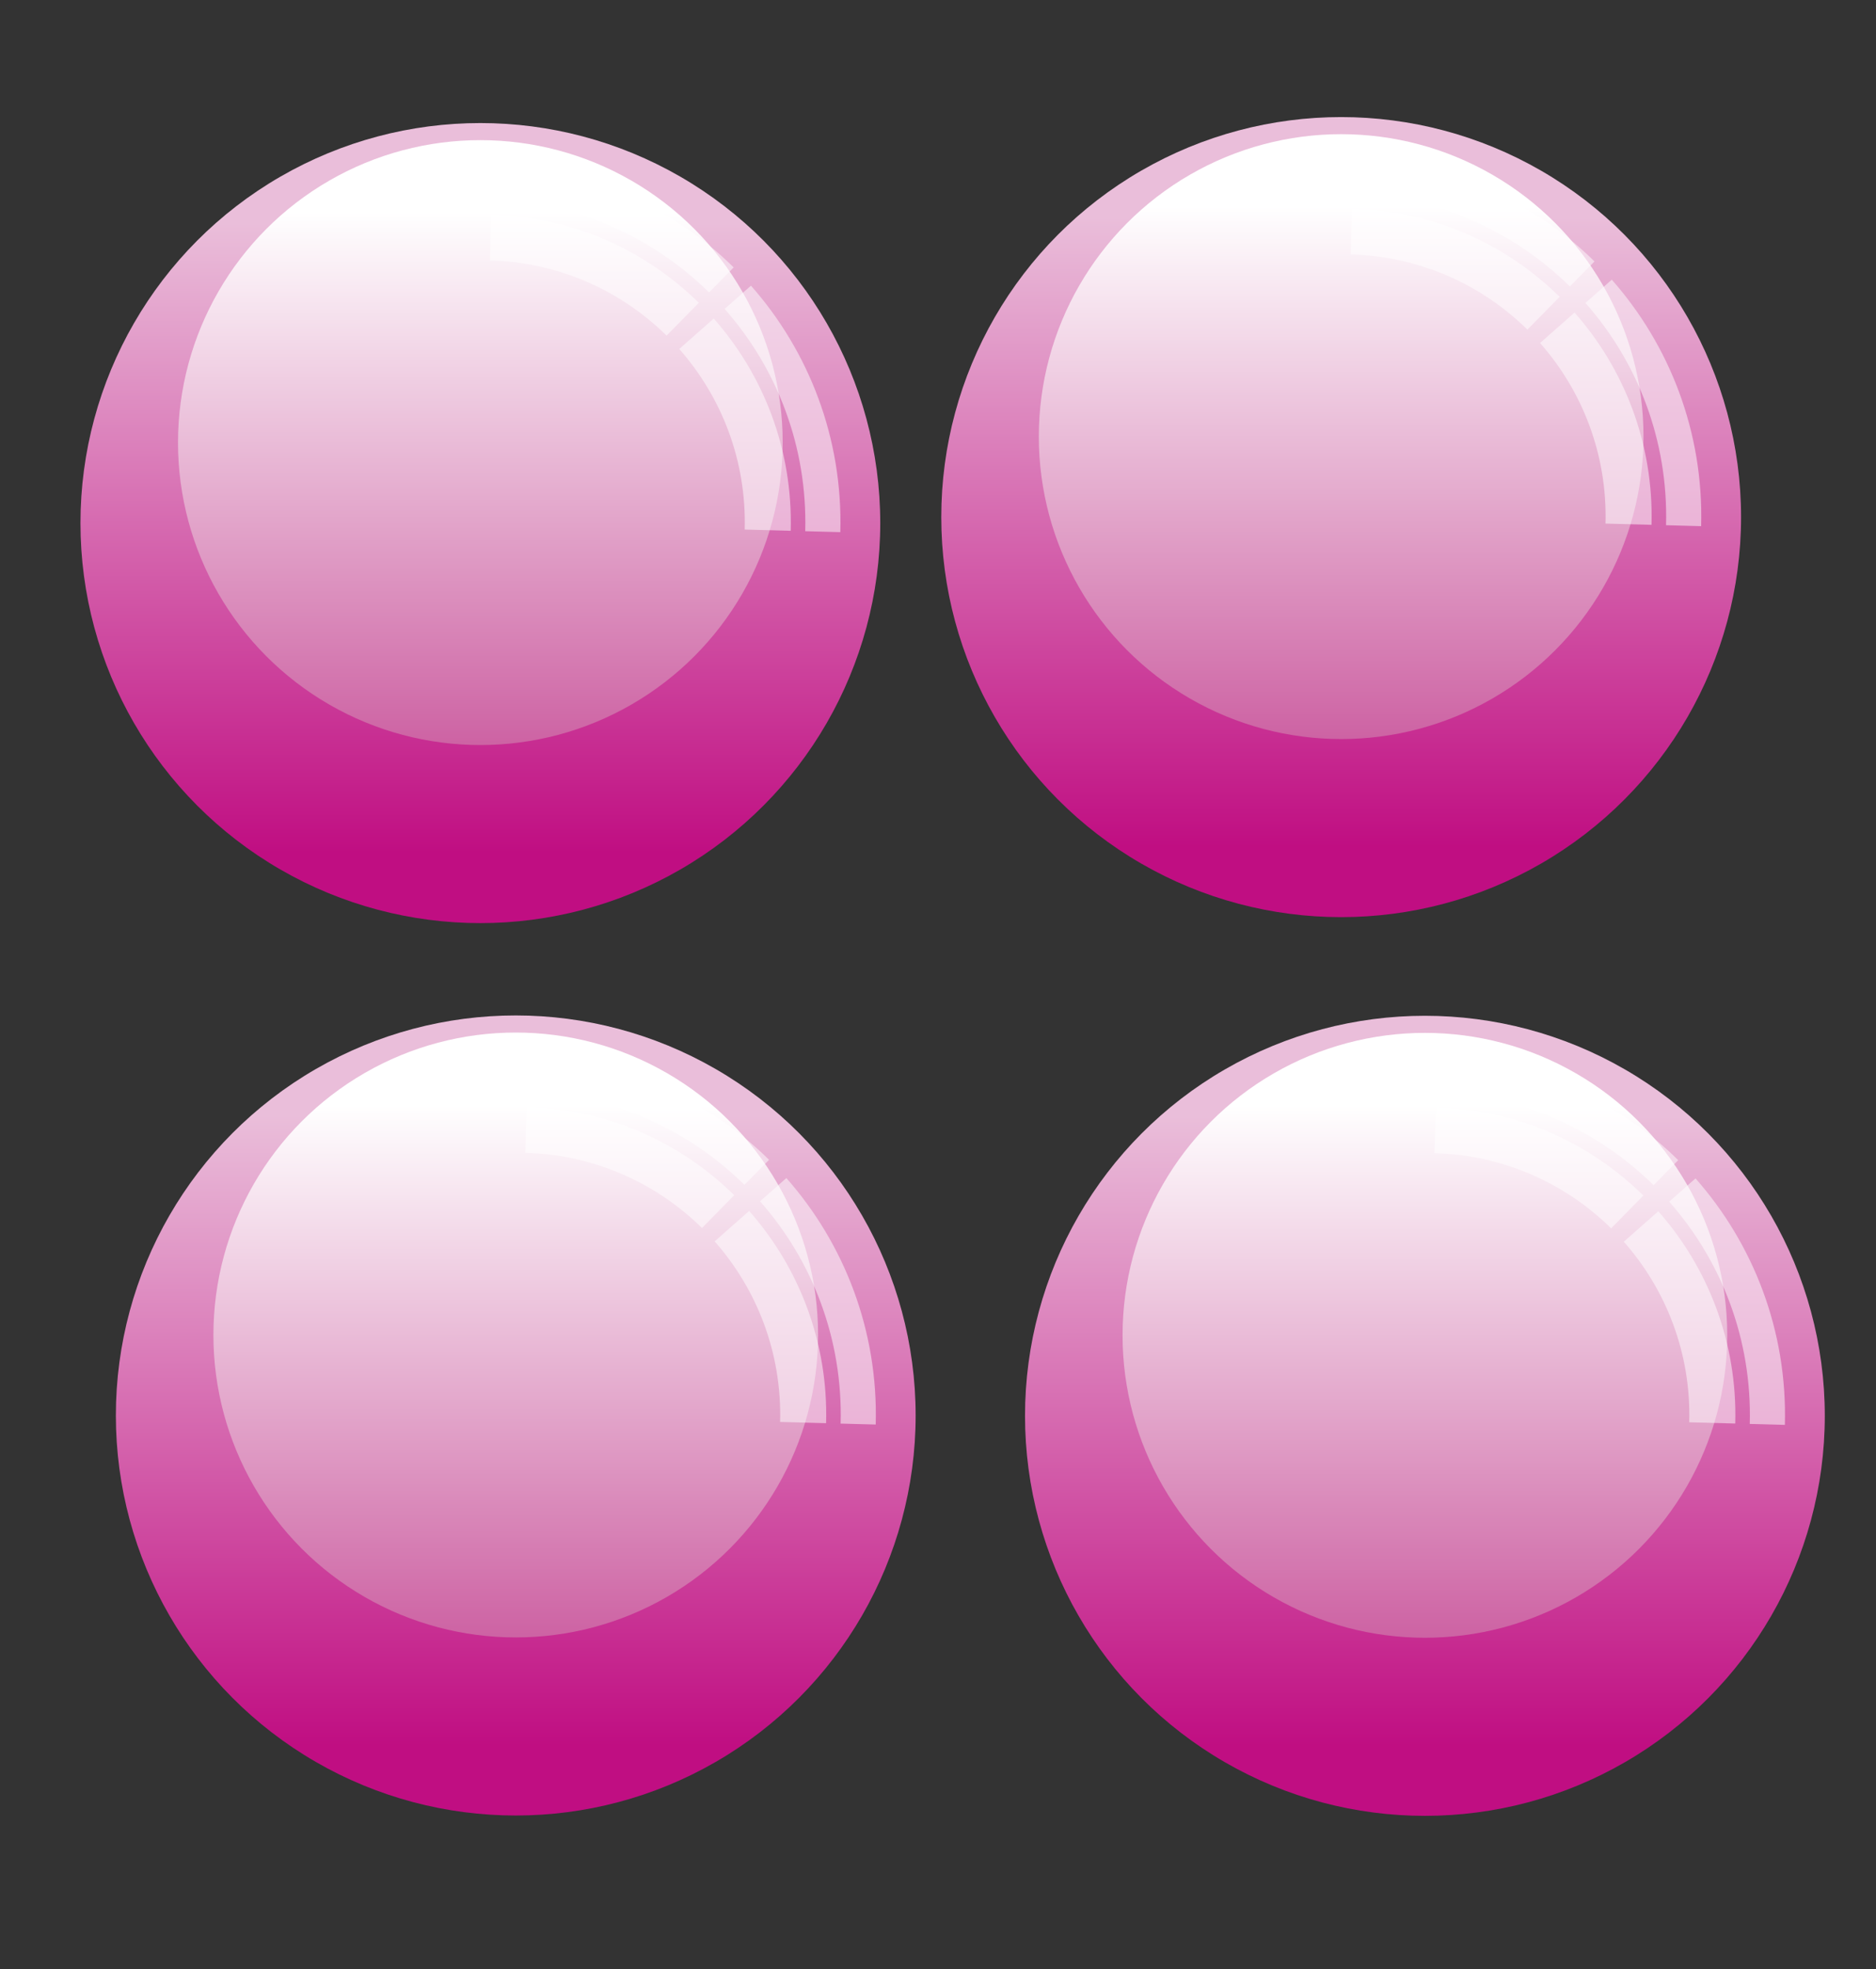 <?xml version="1.0"?><svg width="256.463" height="269.104" xmlns="http://www.w3.org/2000/svg">
 <rect width="100%" height="100%" fill="#333333" stroke="none"/>
 <title>Bubbles</title>
 <defs>
  <linearGradient y2="0.909" x2="0.5" y1="0.128" x1="0.5" id="SVGID_1_">
   <stop stop-color="#EABEDA" offset="0"/>
   <stop stop-color="#C00E82" offset="1"/>
  </linearGradient>
  <linearGradient y2="1" x2="0.5" y1="0.121" x1="0.5" id="SVGID_2_">
   <stop stop-color="#FFFFFF" offset="0"/>
   <stop stop-color="#CD62A3" offset="1"/>
  </linearGradient>
  <linearGradient y2="0.909" x2="0.5" y1="0.128" x1="0.5" id="SVGID_3_">
   <stop stop-color="#EABEDA" offset="0"/>
   <stop stop-color="#C00E82" offset="1"/>
  </linearGradient>
  <linearGradient y2="1" x2="0.5" y1="0.121" x1="0.5" id="SVGID_4_">
   <stop stop-color="#FFFFFF" offset="0"/>
   <stop stop-color="#CD62A3" offset="1"/>
  </linearGradient>
  <linearGradient y2="0.909" x2="0.5" y1="0.128" x1="0.5" id="SVGID_5_">
   <stop stop-color="#EABEDA" offset="0"/>
   <stop stop-color="#C00E82" offset="1"/>
  </linearGradient>
  <linearGradient y2="1" x2="0.5" y1="0.121" x1="0.5" id="SVGID_6_">
   <stop stop-color="#FFFFFF" offset="0"/>
   <stop stop-color="#CD62A3" offset="1"/>
  </linearGradient>
  <linearGradient y2="0.909" x2="0.5" y1="0.128" x1="0.5" id="SVGID_7_">
   <stop stop-color="#EABEDA" offset="0"/>
   <stop stop-color="#C00E82" offset="1"/>
  </linearGradient>
  <linearGradient y2="1" x2="0.5" y1="0.121" x1="0.5" id="SVGID_8_">
   <stop stop-color="#FFFFFF" offset="0"/>
   <stop stop-color="#CD62A3" offset="1"/>
  </linearGradient>
 </defs>
 <g>
  <title>Layer 1</title>
  <g id="svg_1">
   <circle id="svg_2" r="54.668" cy="70.668" cx="183.347" fill="url(#SVGID_1_)"/>
   <circle id="svg_3" r="41.332" cy="59.668" cx="183.347" fill="url(#SVGID_2_)"/>
   <g id="svg_4" opacity="0.5">
    <path id="svg_5" d="m213.217,40.566c-1.471,1.495 -2.941,2.989 -4.412,4.482c-6.232,-6.137 -14.717,-10.02 -24.152,-10.276c0.057,-2.096 0.113,-4.193 0.17,-6.289c11.093,0.302 21.066,4.867 28.394,12.083z" fill="#FFFFFF"/>
    <path id="svg_6" d="m225.775,71.723c-2.098,-0.057 -4.193,-0.113 -6.291,-0.171c0.258,-9.436 -3.158,-18.117 -8.949,-24.676c1.572,-1.387 3.145,-2.774 4.717,-4.162c6.809,7.71 10.824,17.916 10.523,29.009z" fill="#FFFFFF"/>
    <path id="svg_7" d="m217.979,35.728c-1.121,1.142 -2.244,2.281 -3.367,3.422c-7.676,-7.557 -18.119,-12.336 -29.734,-12.651c0.043,-1.6 0.086,-3.199 0.131,-4.8c12.878,0.349 24.46,5.651 32.97,14.029z" fill="#FFFFFF"/>
    <path id="svg_8" d="m232.559,71.906c-1.6,-0.042 -3.199,-0.087 -4.799,-0.13c0.316,-11.616 -3.891,-22.305 -11.02,-30.378c1.201,-1.059 2.4,-2.117 3.602,-3.176c7.904,8.953 12.566,20.803 12.217,33.684z" fill="#FFFFFF"/>
   </g>
  </g>
  <g id="svg_9">
   <circle id="svg_10" r="54.668" cy="71.484" cx="65.668" fill="url(#SVGID_3_)"/>
   <circle id="svg_11" r="41.332" cy="60.484" cx="65.667" fill="url(#SVGID_4_)"/>
   <g id="svg_12" opacity="0.5">
    <path id="svg_13" d="m95.537,41.383c-1.471,1.495 -2.941,2.989 -4.412,4.482c-6.232,-6.137 -14.717,-10.02 -24.152,-10.276c0.057,-2.096 0.113,-4.193 0.17,-6.289c11.093,0.302 21.066,4.866 28.394,12.083z" fill="#FFFFFF"/>
    <path id="svg_14" d="m108.096,72.539c-2.098,-0.057 -4.193,-0.113 -6.291,-0.171c0.258,-9.436 -3.158,-18.117 -8.949,-24.676c1.572,-1.387 3.145,-2.774 4.717,-4.162c6.808,7.71 10.823,17.916 10.523,29.009z" fill="#FFFFFF"/>
    <path id="svg_15" d="m100.299,36.544c-1.121,1.142 -2.244,2.281 -3.367,3.422c-7.676,-7.557 -18.119,-12.336 -29.734,-12.651c0.043,-1.6 0.086,-3.199 0.131,-4.8c12.878,0.349 24.46,5.651 32.97,14.029z" fill="#FFFFFF"/>
    <path id="svg_16" d="m114.879,72.723c-1.6,-0.042 -3.199,-0.087 -4.799,-0.13c0.316,-11.616 -3.891,-22.305 -11.02,-30.378c1.201,-1.059 2.4,-2.117 3.602,-3.176c7.904,8.952 12.567,20.803 12.217,33.684z" fill="#FFFFFF"/>
   </g>
  </g>
  <g id="svg_17">
   <circle id="svg_18" r="54.668" cy="193.484" cx="194.795" fill="url(#SVGID_5_)"/>
   <circle id="svg_19" r="41.332" cy="182.484" cx="194.794" fill="url(#SVGID_6_)"/>
   <g id="svg_20" opacity="0.5">
    <path id="svg_21" d="m224.664,163.383c-1.471,1.495 -2.941,2.989 -4.412,4.482c-6.232,-6.137 -14.717,-10.02 -24.152,-10.276c0.057,-2.096 0.113,-4.193 0.17,-6.289c11.093,0.302 21.066,4.866 28.394,12.083z" fill="#FFFFFF"/>
    <path id="svg_22" d="m237.223,194.539c-2.098,-0.057 -4.193,-0.113 -6.291,-0.171c0.258,-9.436 -3.158,-18.117 -8.949,-24.676c1.572,-1.387 3.145,-2.774 4.717,-4.162c6.808,7.71 10.823,17.916 10.523,29.009z" fill="#FFFFFF"/>
    <path id="svg_23" d="m229.426,158.544c-1.121,1.142 -2.244,2.281 -3.367,3.422c-7.676,-7.557 -18.119,-12.336 -29.734,-12.651c0.043,-1.6 0.086,-3.199 0.131,-4.8c12.878,0.349 24.46,5.651 32.97,14.029z" fill="#FFFFFF"/>
    <path id="svg_24" d="m244.006,194.723c-1.6,-0.042 -3.199,-0.087 -4.799,-0.13c0.316,-11.616 -3.891,-22.305 -11.02,-30.378c1.201,-1.059 2.4,-2.117 3.602,-3.176c7.904,8.952 12.566,20.803 12.217,33.684z" fill="#FFFFFF"/>
   </g>
  </g>
  <g id="svg_25">
   <circle id="svg_26" r="54.668" cy="193.438" cx="70.507" fill="url(#SVGID_7_)"/>
   <circle id="svg_27" r="41.332" cy="182.438" cx="70.506" fill="url(#SVGID_8_)"/>
   <g id="svg_28" opacity="0.5">
    <path id="svg_29" d="m100.376,163.336c-1.471,1.495 -2.941,2.989 -4.412,4.482c-6.232,-6.137 -14.717,-10.02 -24.152,-10.276c0.057,-2.096 0.113,-4.193 0.17,-6.289c11.093,0.302 21.066,4.866 28.394,12.083z" fill="#FFFFFF"/>
    <path id="svg_30" d="m112.935,194.492c-2.098,-0.057 -4.193,-0.113 -6.291,-0.171c0.258,-9.436 -3.158,-18.117 -8.949,-24.676c1.572,-1.387 3.145,-2.774 4.717,-4.162c6.808,7.71 10.823,17.916 10.523,29.009z" fill="#FFFFFF"/>
    <path id="svg_31" d="m105.138,158.497c-1.121,1.142 -2.244,2.281 -3.367,3.422c-7.676,-7.557 -18.119,-12.336 -29.734,-12.651c0.043,-1.6 0.086,-3.199 0.131,-4.8c12.878,0.349 24.46,5.651 32.97,14.029z" fill="#FFFFFF"/>
    <path id="svg_32" d="m119.718,194.676c-1.6,-0.042 -3.199,-0.087 -4.799,-0.13c0.316,-11.616 -3.891,-22.305 -11.02,-30.378c1.201,-1.059 2.4,-2.117 3.602,-3.176c7.904,8.952 12.566,20.803 12.217,33.684z" fill="#FFFFFF"/>
   </g>
  </g>
 </g>
</svg>
